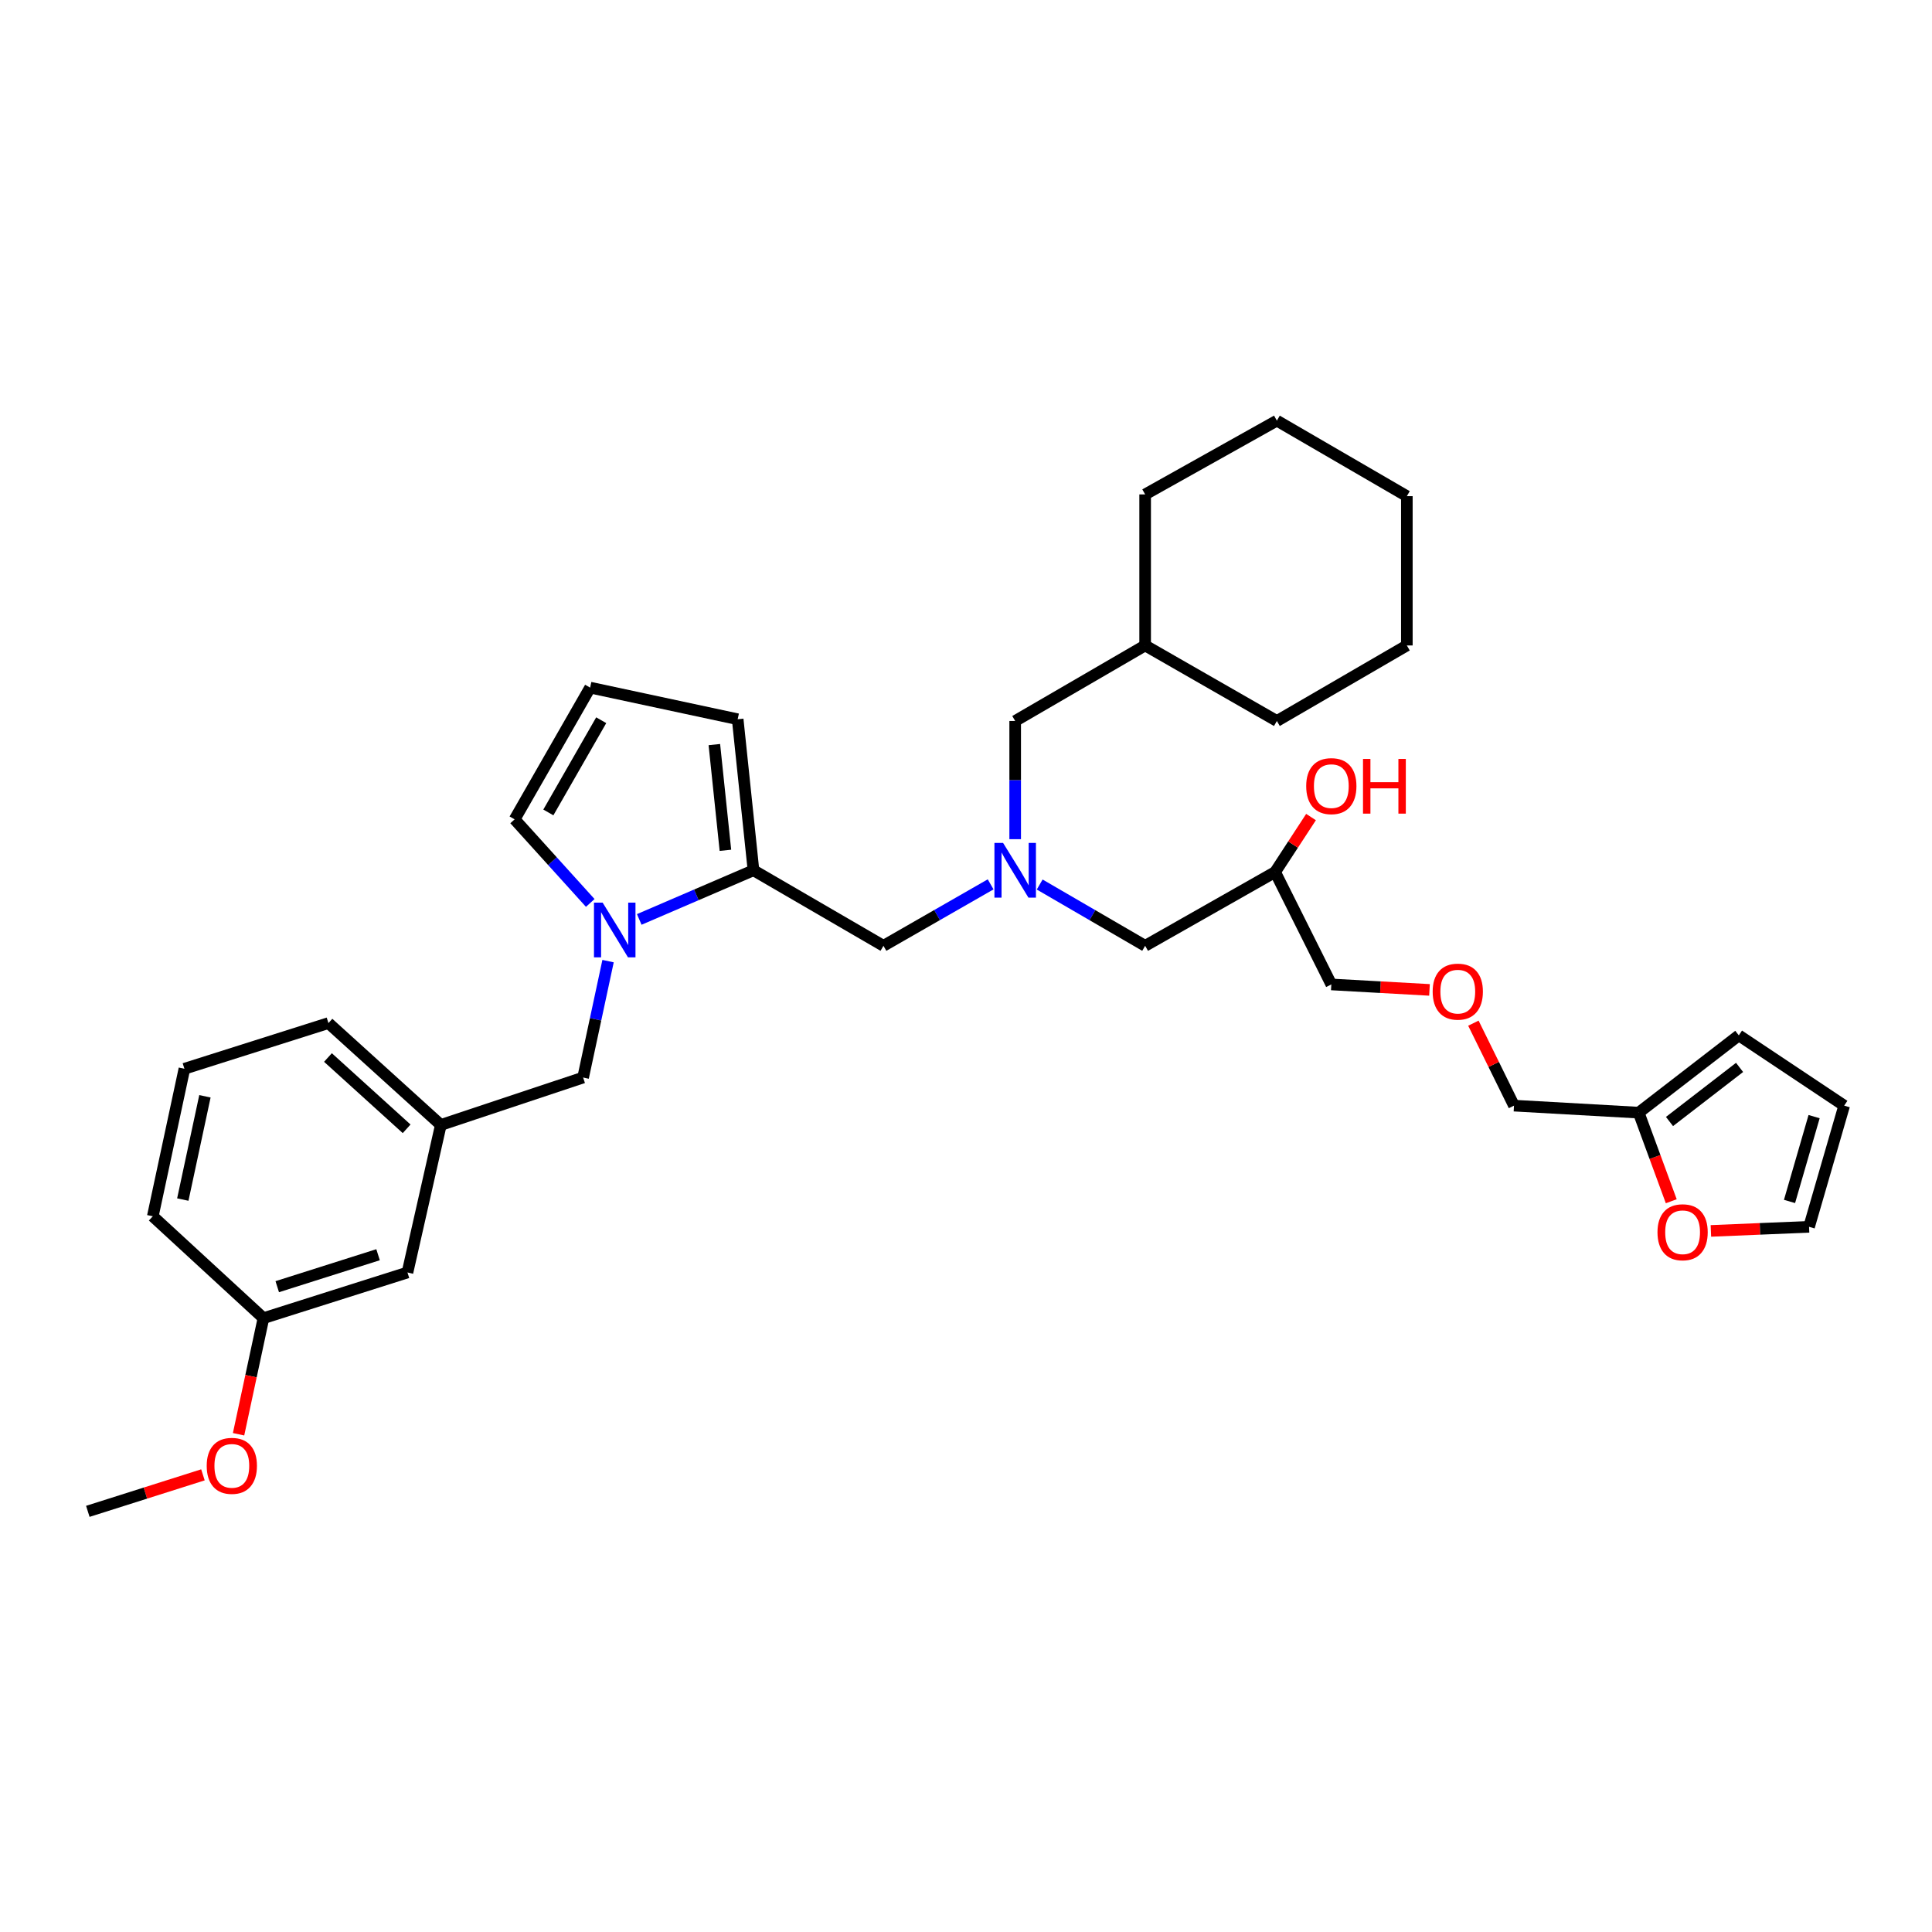 <?xml version='1.0' encoding='iso-8859-1'?>
<svg version='1.1' baseProfile='full'
              xmlns='http://www.w3.org/2000/svg'
                      xmlns:rdkit='http://www.rdkit.org/xml'
                      xmlns:xlink='http://www.w3.org/1999/xlink'
                  xml:space='preserve'
width='1000px' height='1000px' viewBox='0 0 1000 1000'>
<!-- END OF HEADER -->
<rect style='opacity:1.0;fill:#FFFFFF;stroke:none' width='1000' height='1000' x='0' y='0'> </rect>
<path class='bond-0' d='M 885.551,637.12 L 910.96,636.059' style='fill:none;fill-rule:evenodd;stroke:#FF0000;stroke-width:6px;stroke-linecap:butt;stroke-linejoin:miter;stroke-opacity:1' />
<path class='bond-0' d='M 910.96,636.059 L 936.369,634.998' style='fill:none;fill-rule:evenodd;stroke:#000000;stroke-width:6px;stroke-linecap:butt;stroke-linejoin:miter;stroke-opacity:1' />
<path class='bond-1' d='M 865.043,621.764 L 856.613,598.836' style='fill:none;fill-rule:evenodd;stroke:#FF0000;stroke-width:6px;stroke-linecap:butt;stroke-linejoin:miter;stroke-opacity:1' />
<path class='bond-1' d='M 856.613,598.836 L 848.183,575.907' style='fill:none;fill-rule:evenodd;stroke:#000000;stroke-width:6px;stroke-linecap:butt;stroke-linejoin:miter;stroke-opacity:1' />
<path class='bond-2' d='M 512.751,457.739 L 485.012,473.644' style='fill:none;fill-rule:evenodd;stroke:#0000FF;stroke-width:6px;stroke-linecap:butt;stroke-linejoin:miter;stroke-opacity:1' />
<path class='bond-2' d='M 485.012,473.644 L 457.274,489.549' style='fill:none;fill-rule:evenodd;stroke:#000000;stroke-width:6px;stroke-linecap:butt;stroke-linejoin:miter;stroke-opacity:1' />
<path class='bond-3' d='M 538.141,457.827 L 565.433,473.688' style='fill:none;fill-rule:evenodd;stroke:#0000FF;stroke-width:6px;stroke-linecap:butt;stroke-linejoin:miter;stroke-opacity:1' />
<path class='bond-3' d='M 565.433,473.688 L 592.725,489.549' style='fill:none;fill-rule:evenodd;stroke:#000000;stroke-width:6px;stroke-linecap:butt;stroke-linejoin:miter;stroke-opacity:1' />
<path class='bond-4' d='M 525.456,434.363 L 525.456,403.772' style='fill:none;fill-rule:evenodd;stroke:#0000FF;stroke-width:6px;stroke-linecap:butt;stroke-linejoin:miter;stroke-opacity:1' />
<path class='bond-4' d='M 525.456,403.772 L 525.456,373.181' style='fill:none;fill-rule:evenodd;stroke:#000000;stroke-width:6px;stroke-linecap:butt;stroke-linejoin:miter;stroke-opacity:1' />
<path class='bond-5' d='M 592.725,489.549 L 660,451.361' style='fill:none;fill-rule:evenodd;stroke:#000000;stroke-width:6px;stroke-linecap:butt;stroke-linejoin:miter;stroke-opacity:1' />
<path class='bond-6' d='M 660,451.361 L 669.291,437.133' style='fill:none;fill-rule:evenodd;stroke:#000000;stroke-width:6px;stroke-linecap:butt;stroke-linejoin:miter;stroke-opacity:1' />
<path class='bond-6' d='M 669.291,437.133 L 678.582,422.905' style='fill:none;fill-rule:evenodd;stroke:#FF0000;stroke-width:6px;stroke-linecap:butt;stroke-linejoin:miter;stroke-opacity:1' />
<path class='bond-7' d='M 660,451.361 L 689.089,509.545' style='fill:none;fill-rule:evenodd;stroke:#000000;stroke-width:6px;stroke-linecap:butt;stroke-linejoin:miter;stroke-opacity:1' />
<path class='bond-8' d='M 936.369,634.998 L 954.545,572.275' style='fill:none;fill-rule:evenodd;stroke:#000000;stroke-width:6px;stroke-linecap:butt;stroke-linejoin:miter;stroke-opacity:1' />
<path class='bond-8' d='M 926.253,621.868 L 938.977,577.962' style='fill:none;fill-rule:evenodd;stroke:#000000;stroke-width:6px;stroke-linecap:butt;stroke-linejoin:miter;stroke-opacity:1' />
<path class='bond-9' d='M 954.545,572.275 L 900.001,535.907' style='fill:none;fill-rule:evenodd;stroke:#000000;stroke-width:6px;stroke-linecap:butt;stroke-linejoin:miter;stroke-opacity:1' />
<path class='bond-10' d='M 660.907,217.726 L 728.183,256.813' style='fill:none;fill-rule:evenodd;stroke:#000000;stroke-width:6px;stroke-linecap:butt;stroke-linejoin:miter;stroke-opacity:1' />
<path class='bond-11' d='M 660.907,217.726 L 592.725,255.906' style='fill:none;fill-rule:evenodd;stroke:#000000;stroke-width:6px;stroke-linecap:butt;stroke-linejoin:miter;stroke-opacity:1' />
<path class='bond-12' d='M 457.274,489.549 L 389.998,450.455' style='fill:none;fill-rule:evenodd;stroke:#000000;stroke-width:6px;stroke-linecap:butt;stroke-linejoin:miter;stroke-opacity:1' />
<path class='bond-13' d='M 728.183,256.813 L 728.183,334.087' style='fill:none;fill-rule:evenodd;stroke:#000000;stroke-width:6px;stroke-linecap:butt;stroke-linejoin:miter;stroke-opacity:1' />
<path class='bond-14' d='M 330.878,475.899 L 360.438,463.177' style='fill:none;fill-rule:evenodd;stroke:#0000FF;stroke-width:6px;stroke-linecap:butt;stroke-linejoin:miter;stroke-opacity:1' />
<path class='bond-14' d='M 360.438,463.177 L 389.998,450.455' style='fill:none;fill-rule:evenodd;stroke:#000000;stroke-width:6px;stroke-linecap:butt;stroke-linejoin:miter;stroke-opacity:1' />
<path class='bond-15' d='M 305.512,467.359 L 285.939,445.726' style='fill:none;fill-rule:evenodd;stroke:#0000FF;stroke-width:6px;stroke-linecap:butt;stroke-linejoin:miter;stroke-opacity:1' />
<path class='bond-15' d='M 285.939,445.726 L 266.365,424.093' style='fill:none;fill-rule:evenodd;stroke:#000000;stroke-width:6px;stroke-linecap:butt;stroke-linejoin:miter;stroke-opacity:1' />
<path class='bond-16' d='M 314.731,497.476 L 308.275,527.603' style='fill:none;fill-rule:evenodd;stroke:#0000FF;stroke-width:6px;stroke-linecap:butt;stroke-linejoin:miter;stroke-opacity:1' />
<path class='bond-16' d='M 308.275,527.603 L 301.819,557.731' style='fill:none;fill-rule:evenodd;stroke:#000000;stroke-width:6px;stroke-linecap:butt;stroke-linejoin:miter;stroke-opacity:1' />
<path class='bond-17' d='M 389.998,450.455 L 381.82,372.274' style='fill:none;fill-rule:evenodd;stroke:#000000;stroke-width:6px;stroke-linecap:butt;stroke-linejoin:miter;stroke-opacity:1' />
<path class='bond-17' d='M 375.473,440.119 L 369.748,385.393' style='fill:none;fill-rule:evenodd;stroke:#000000;stroke-width:6px;stroke-linecap:butt;stroke-linejoin:miter;stroke-opacity:1' />
<path class='bond-18' d='M 381.82,372.274 L 305.452,355.91' style='fill:none;fill-rule:evenodd;stroke:#000000;stroke-width:6px;stroke-linecap:butt;stroke-linejoin:miter;stroke-opacity:1' />
<path class='bond-19' d='M 305.452,355.91 L 266.365,424.093' style='fill:none;fill-rule:evenodd;stroke:#000000;stroke-width:6px;stroke-linecap:butt;stroke-linejoin:miter;stroke-opacity:1' />
<path class='bond-19' d='M 311.188,372.787 L 283.828,420.515' style='fill:none;fill-rule:evenodd;stroke:#000000;stroke-width:6px;stroke-linecap:butt;stroke-linejoin:miter;stroke-opacity:1' />
<path class='bond-20' d='M 95.453,553.185 L 79.089,629.545' style='fill:none;fill-rule:evenodd;stroke:#000000;stroke-width:6px;stroke-linecap:butt;stroke-linejoin:miter;stroke-opacity:1' />
<path class='bond-20' d='M 106.072,567.441 L 94.617,620.893' style='fill:none;fill-rule:evenodd;stroke:#000000;stroke-width:6px;stroke-linecap:butt;stroke-linejoin:miter;stroke-opacity:1' />
<path class='bond-21' d='M 95.453,553.185 L 170.001,529.549' style='fill:none;fill-rule:evenodd;stroke:#000000;stroke-width:6px;stroke-linecap:butt;stroke-linejoin:miter;stroke-opacity:1' />
<path class='bond-22' d='M 301.819,557.731 L 228.177,582.273' style='fill:none;fill-rule:evenodd;stroke:#000000;stroke-width:6px;stroke-linecap:butt;stroke-linejoin:miter;stroke-opacity:1' />
<path class='bond-23' d='M 79.089,629.545 L 136.359,682.277' style='fill:none;fill-rule:evenodd;stroke:#000000;stroke-width:6px;stroke-linecap:butt;stroke-linejoin:miter;stroke-opacity:1' />
<path class='bond-24' d='M 136.359,682.277 L 210.907,658.641' style='fill:none;fill-rule:evenodd;stroke:#000000;stroke-width:6px;stroke-linecap:butt;stroke-linejoin:miter;stroke-opacity:1' />
<path class='bond-24' d='M 143.5,665.987 L 195.684,649.441' style='fill:none;fill-rule:evenodd;stroke:#000000;stroke-width:6px;stroke-linecap:butt;stroke-linejoin:miter;stroke-opacity:1' />
<path class='bond-25' d='M 136.359,682.277 L 129.921,712.321' style='fill:none;fill-rule:evenodd;stroke:#000000;stroke-width:6px;stroke-linecap:butt;stroke-linejoin:miter;stroke-opacity:1' />
<path class='bond-25' d='M 129.921,712.321 L 123.482,742.365' style='fill:none;fill-rule:evenodd;stroke:#FF0000;stroke-width:6px;stroke-linecap:butt;stroke-linejoin:miter;stroke-opacity:1' />
<path class='bond-26' d='M 210.907,658.641 L 228.177,582.273' style='fill:none;fill-rule:evenodd;stroke:#000000;stroke-width:6px;stroke-linecap:butt;stroke-linejoin:miter;stroke-opacity:1' />
<path class='bond-27' d='M 228.177,582.273 L 170.001,529.549' style='fill:none;fill-rule:evenodd;stroke:#000000;stroke-width:6px;stroke-linecap:butt;stroke-linejoin:miter;stroke-opacity:1' />
<path class='bond-27' d='M 210.472,584.272 L 169.749,547.365' style='fill:none;fill-rule:evenodd;stroke:#000000;stroke-width:6px;stroke-linecap:butt;stroke-linejoin:miter;stroke-opacity:1' />
<path class='bond-28' d='M 105.04,763.38 L 75.247,772.827' style='fill:none;fill-rule:evenodd;stroke:#FF0000;stroke-width:6px;stroke-linecap:butt;stroke-linejoin:miter;stroke-opacity:1' />
<path class='bond-28' d='M 75.247,772.827 L 45.455,782.274' style='fill:none;fill-rule:evenodd;stroke:#000000;stroke-width:6px;stroke-linecap:butt;stroke-linejoin:miter;stroke-opacity:1' />
<path class='bond-29' d='M 728.183,334.087 L 660.907,373.181' style='fill:none;fill-rule:evenodd;stroke:#000000;stroke-width:6px;stroke-linecap:butt;stroke-linejoin:miter;stroke-opacity:1' />
<path class='bond-30' d='M 660.907,373.181 L 592.725,334.087' style='fill:none;fill-rule:evenodd;stroke:#000000;stroke-width:6px;stroke-linecap:butt;stroke-linejoin:miter;stroke-opacity:1' />
<path class='bond-31' d='M 592.725,334.087 L 592.725,255.906' style='fill:none;fill-rule:evenodd;stroke:#000000;stroke-width:6px;stroke-linecap:butt;stroke-linejoin:miter;stroke-opacity:1' />
<path class='bond-32' d='M 592.725,334.087 L 525.456,373.181' style='fill:none;fill-rule:evenodd;stroke:#000000;stroke-width:6px;stroke-linecap:butt;stroke-linejoin:miter;stroke-opacity:1' />
<path class='bond-33' d='M 900.001,535.907 L 848.183,575.907' style='fill:none;fill-rule:evenodd;stroke:#000000;stroke-width:6px;stroke-linecap:butt;stroke-linejoin:miter;stroke-opacity:1' />
<path class='bond-33' d='M 900.399,552.491 L 864.126,580.491' style='fill:none;fill-rule:evenodd;stroke:#000000;stroke-width:6px;stroke-linecap:butt;stroke-linejoin:miter;stroke-opacity:1' />
<path class='bond-34' d='M 848.183,575.907 L 783.641,572.275' style='fill:none;fill-rule:evenodd;stroke:#000000;stroke-width:6px;stroke-linecap:butt;stroke-linejoin:miter;stroke-opacity:1' />
<path class='bond-35' d='M 783.641,572.275 L 773.132,550.933' style='fill:none;fill-rule:evenodd;stroke:#000000;stroke-width:6px;stroke-linecap:butt;stroke-linejoin:miter;stroke-opacity:1' />
<path class='bond-35' d='M 773.132,550.933 L 762.623,529.591' style='fill:none;fill-rule:evenodd;stroke:#FF0000;stroke-width:6px;stroke-linecap:butt;stroke-linejoin:miter;stroke-opacity:1' />
<path class='bond-36' d='M 739.906,512.371 L 714.497,510.958' style='fill:none;fill-rule:evenodd;stroke:#FF0000;stroke-width:6px;stroke-linecap:butt;stroke-linejoin:miter;stroke-opacity:1' />
<path class='bond-36' d='M 714.497,510.958 L 689.089,509.545' style='fill:none;fill-rule:evenodd;stroke:#000000;stroke-width:6px;stroke-linecap:butt;stroke-linejoin:miter;stroke-opacity:1' />
<path  class='atom-0' d='M 857.913 637.811
Q 857.913 631.011, 861.273 627.211
Q 864.633 623.411, 870.913 623.411
Q 877.193 623.411, 880.553 627.211
Q 883.913 631.011, 883.913 637.811
Q 883.913 644.691, 880.513 648.611
Q 877.113 652.491, 870.913 652.491
Q 864.673 652.491, 861.273 648.611
Q 857.913 644.731, 857.913 637.811
M 870.913 649.291
Q 875.233 649.291, 877.553 646.411
Q 879.913 643.491, 879.913 637.811
Q 879.913 632.251, 877.553 629.451
Q 875.233 626.611, 870.913 626.611
Q 866.593 626.611, 864.233 629.411
Q 861.913 632.211, 861.913 637.811
Q 861.913 643.531, 864.233 646.411
Q 866.593 649.291, 870.913 649.291
' fill='#FF0000'/>
<path  class='atom-1' d='M 519.196 436.295
L 528.476 451.295
Q 529.396 452.775, 530.876 455.455
Q 532.356 458.135, 532.436 458.295
L 532.436 436.295
L 536.196 436.295
L 536.196 464.615
L 532.316 464.615
L 522.356 448.215
Q 521.196 446.295, 519.956 444.095
Q 518.756 441.895, 518.396 441.215
L 518.396 464.615
L 514.716 464.615
L 514.716 436.295
L 519.196 436.295
' fill='#0000FF'/>
<path  class='atom-4' d='M 676.089 406.895
Q 676.089 400.095, 679.449 396.295
Q 682.809 392.495, 689.089 392.495
Q 695.369 392.495, 698.729 396.295
Q 702.089 400.095, 702.089 406.895
Q 702.089 413.775, 698.689 417.695
Q 695.289 421.575, 689.089 421.575
Q 682.849 421.575, 679.449 417.695
Q 676.089 413.815, 676.089 406.895
M 689.089 418.375
Q 693.409 418.375, 695.729 415.495
Q 698.089 412.575, 698.089 406.895
Q 698.089 401.335, 695.729 398.535
Q 693.409 395.695, 689.089 395.695
Q 684.769 395.695, 682.409 398.495
Q 680.089 401.295, 680.089 406.895
Q 680.089 412.615, 682.409 415.495
Q 684.769 418.375, 689.089 418.375
' fill='#FF0000'/>
<path  class='atom-4' d='M 705.489 392.815
L 709.329 392.815
L 709.329 404.855
L 723.809 404.855
L 723.809 392.815
L 727.649 392.815
L 727.649 421.135
L 723.809 421.135
L 723.809 408.055
L 709.329 408.055
L 709.329 421.135
L 705.489 421.135
L 705.489 392.815
' fill='#FF0000'/>
<path  class='atom-10' d='M 311.923 467.203
L 321.203 482.203
Q 322.123 483.683, 323.603 486.363
Q 325.083 489.043, 325.163 489.203
L 325.163 467.203
L 328.923 467.203
L 328.923 495.523
L 325.043 495.523
L 315.083 479.123
Q 313.923 477.203, 312.683 475.003
Q 311.483 472.803, 311.123 472.123
L 311.123 495.523
L 307.443 495.523
L 307.443 467.203
L 311.923 467.203
' fill='#0000FF'/>
<path  class='atom-22' d='M 106.995 758.718
Q 106.995 751.918, 110.355 748.118
Q 113.715 744.318, 119.995 744.318
Q 126.275 744.318, 129.635 748.118
Q 132.995 751.918, 132.995 758.718
Q 132.995 765.598, 129.595 769.518
Q 126.195 773.398, 119.995 773.398
Q 113.755 773.398, 110.355 769.518
Q 106.995 765.638, 106.995 758.718
M 119.995 770.198
Q 124.315 770.198, 126.635 767.318
Q 128.995 764.398, 128.995 758.718
Q 128.995 753.158, 126.635 750.358
Q 124.315 747.518, 119.995 747.518
Q 115.675 747.518, 113.315 750.318
Q 110.995 753.118, 110.995 758.718
Q 110.995 764.438, 113.315 767.318
Q 115.675 770.198, 119.995 770.198
' fill='#FF0000'/>
<path  class='atom-32' d='M 741.545 513.265
Q 741.545 506.465, 744.905 502.665
Q 748.265 498.865, 754.545 498.865
Q 760.825 498.865, 764.185 502.665
Q 767.545 506.465, 767.545 513.265
Q 767.545 520.145, 764.145 524.065
Q 760.745 527.945, 754.545 527.945
Q 748.305 527.945, 744.905 524.065
Q 741.545 520.185, 741.545 513.265
M 754.545 524.745
Q 758.865 524.745, 761.185 521.865
Q 763.545 518.945, 763.545 513.265
Q 763.545 507.705, 761.185 504.905
Q 758.865 502.065, 754.545 502.065
Q 750.225 502.065, 747.865 504.865
Q 745.545 507.665, 745.545 513.265
Q 745.545 518.985, 747.865 521.865
Q 750.225 524.745, 754.545 524.745
' fill='#FF0000'/>
</svg>
